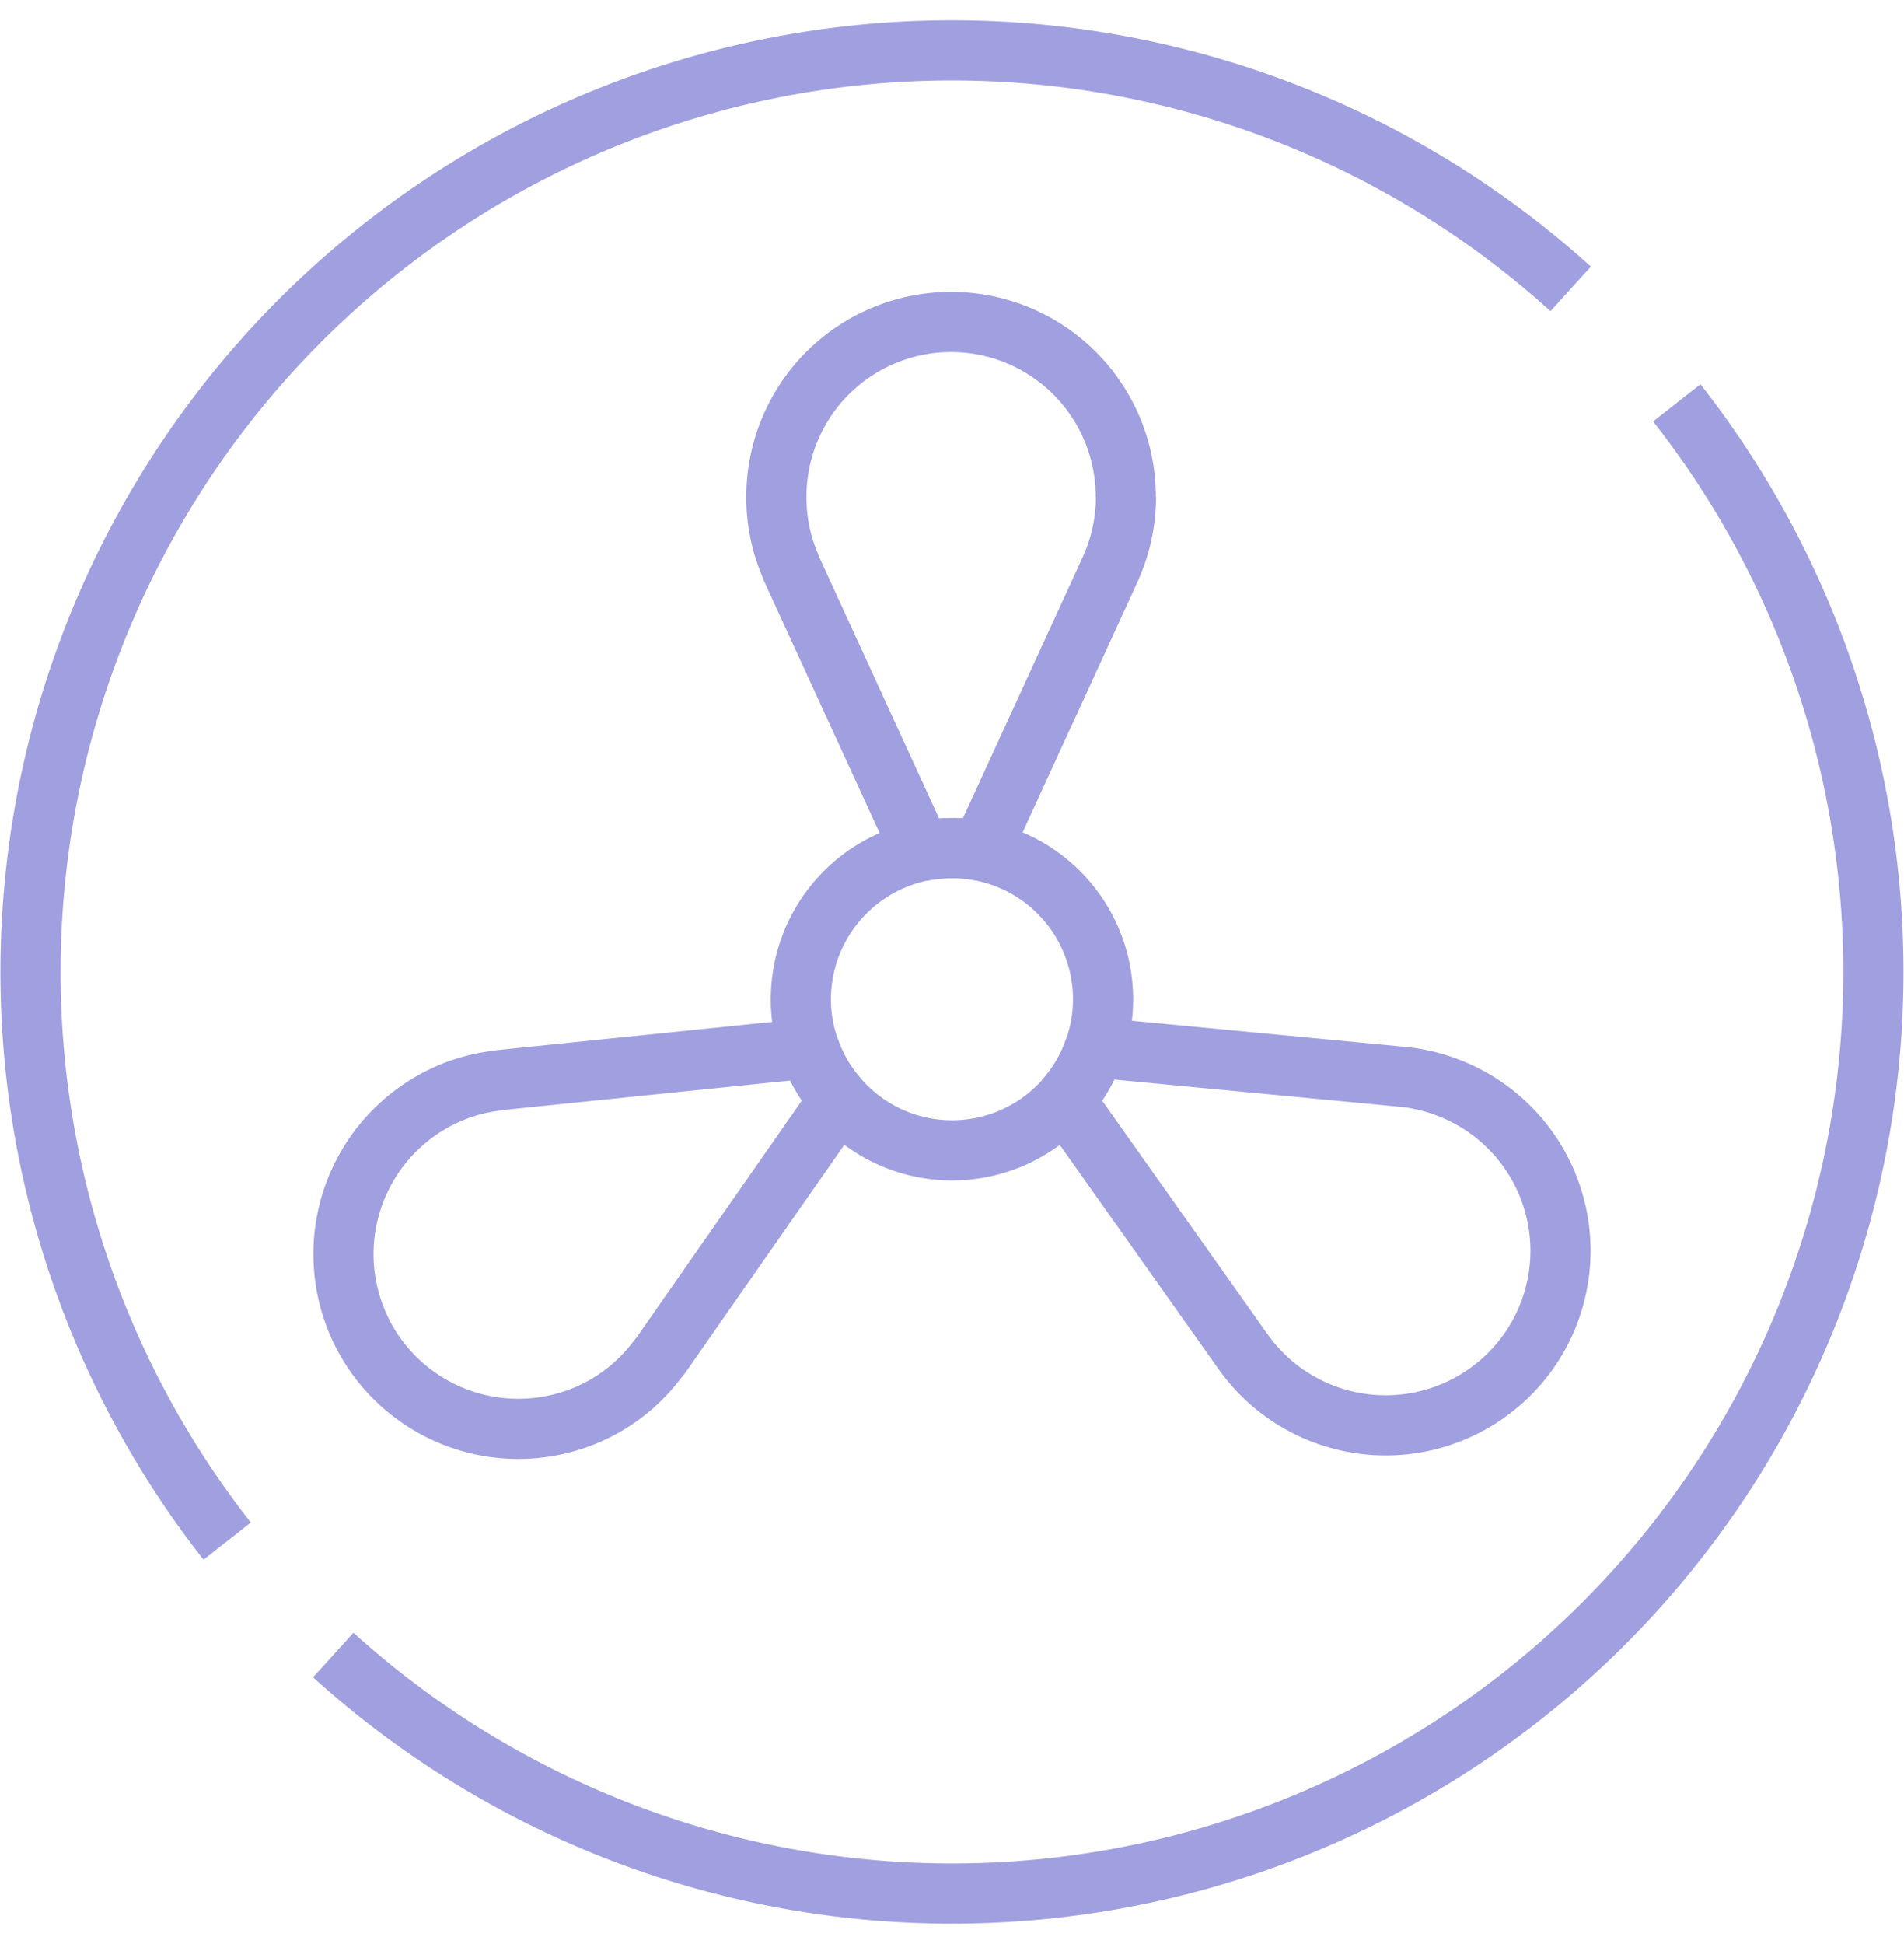 <?xml version="1.0" encoding="UTF-8"?>
<svg xmlns="http://www.w3.org/2000/svg" width="94.964" height="96.937" viewBox="0 0 94.964 96.937">
  <g id="Group_3966" data-name="Group 3966" transform="translate(1.523)">
    <path id="Path_2435" data-name="Path 2435" d="M3.065,23.231A45.959,45.959,0,0,1,9-39.778a45.966,45.966,0,0,1,61.073.569" transform="translate(6.743 53.616)" fill="none" stroke="#a09fe0" stroke-miterlimit="10" stroke-width="3"></path>
    <path id="Path_2437" data-name="Path 2437" d="M.054,5.474-.118,2.7l13.647-.829L11.7-11.675l2.751-.367,2.218,16.5Z" transform="translate(62.303 12.042)" fill="none"></path>
    <path id="Path_2438" data-name="Path 2438" d="M20.941,0a45.959,45.959,0,0,1-5.936,63.009,45.964,45.964,0,0,1-61.073-.57" transform="translate(61.167 20.089)" fill="none" stroke="#a09fe0" stroke-miterlimit="10" stroke-width="3"></path>
    <path id="Path_2440" data-name="Path 2440" d="M5.194,0l.172,2.77L-8.282,3.6l1.824,13.551-2.751.367-2.217-16.5Z" transform="translate(24.367 79.421)" fill="none"></path>
    <path id="Path_2441" data-name="Path 2441" d="M4.709,2.352a7.34,7.34,0,0,1-.4,2.412A7.447,7.447,0,0,1,2.8,7.371,7.522,7.522,0,0,1-2.818,9.894,7.5,7.5,0,0,1-8.447,7.358a7.3,7.3,0,0,1-1.5-2.551,7.228,7.228,0,0,1-.416-2.454A7.551,7.551,0,0,1-4.372-5.022a8.177,8.177,0,0,1,1.553-.153,6.935,6.935,0,0,1,1.441.138A7.54,7.54,0,0,1,4.709,2.352Z" transform="translate(48.784 47.468)" fill="none" stroke="#a09fe0" stroke-miterlimit="10" stroke-width="3"></path>
    <path id="Path_2442" data-name="Path 2442" d="M12.2,2.721a8.647,8.647,0,0,1-.694,3.4l-.1.236L4.972,20.382a6.935,6.935,0,0,0-1.441-.138,8.15,8.15,0,0,0-1.552.153L-4.5,6.27l-.083-.223a8.559,8.559,0,0,1-.652-3.327,8.713,8.713,0,0,1,17.426,0ZM-2.1,32.776l-8.915,12.781-.151.18A8.629,8.629,0,0,1-13.688,48a8.726,8.726,0,0,1-11.936-3.092A8.727,8.727,0,0,1-22.533,32.97a8.529,8.529,0,0,1,3.273-1.123l.263-.041,15.4-1.581A7.3,7.3,0,0,0-2.1,32.776ZM32.7,44.685a8.727,8.727,0,0,1-14.5.887l-.153-.208L9.145,32.79a7.4,7.4,0,0,0,1.511-2.607l15.43,1.471.236.028a8.86,8.86,0,0,1,3.2,1.1A8.706,8.706,0,0,1,32.7,44.685Z" transform="translate(42.435 22.05)" fill="none" stroke="#a09fe0" stroke-linejoin="bevel" stroke-miterlimit="10" stroke-width="3"></path>
  </g>
</svg>
